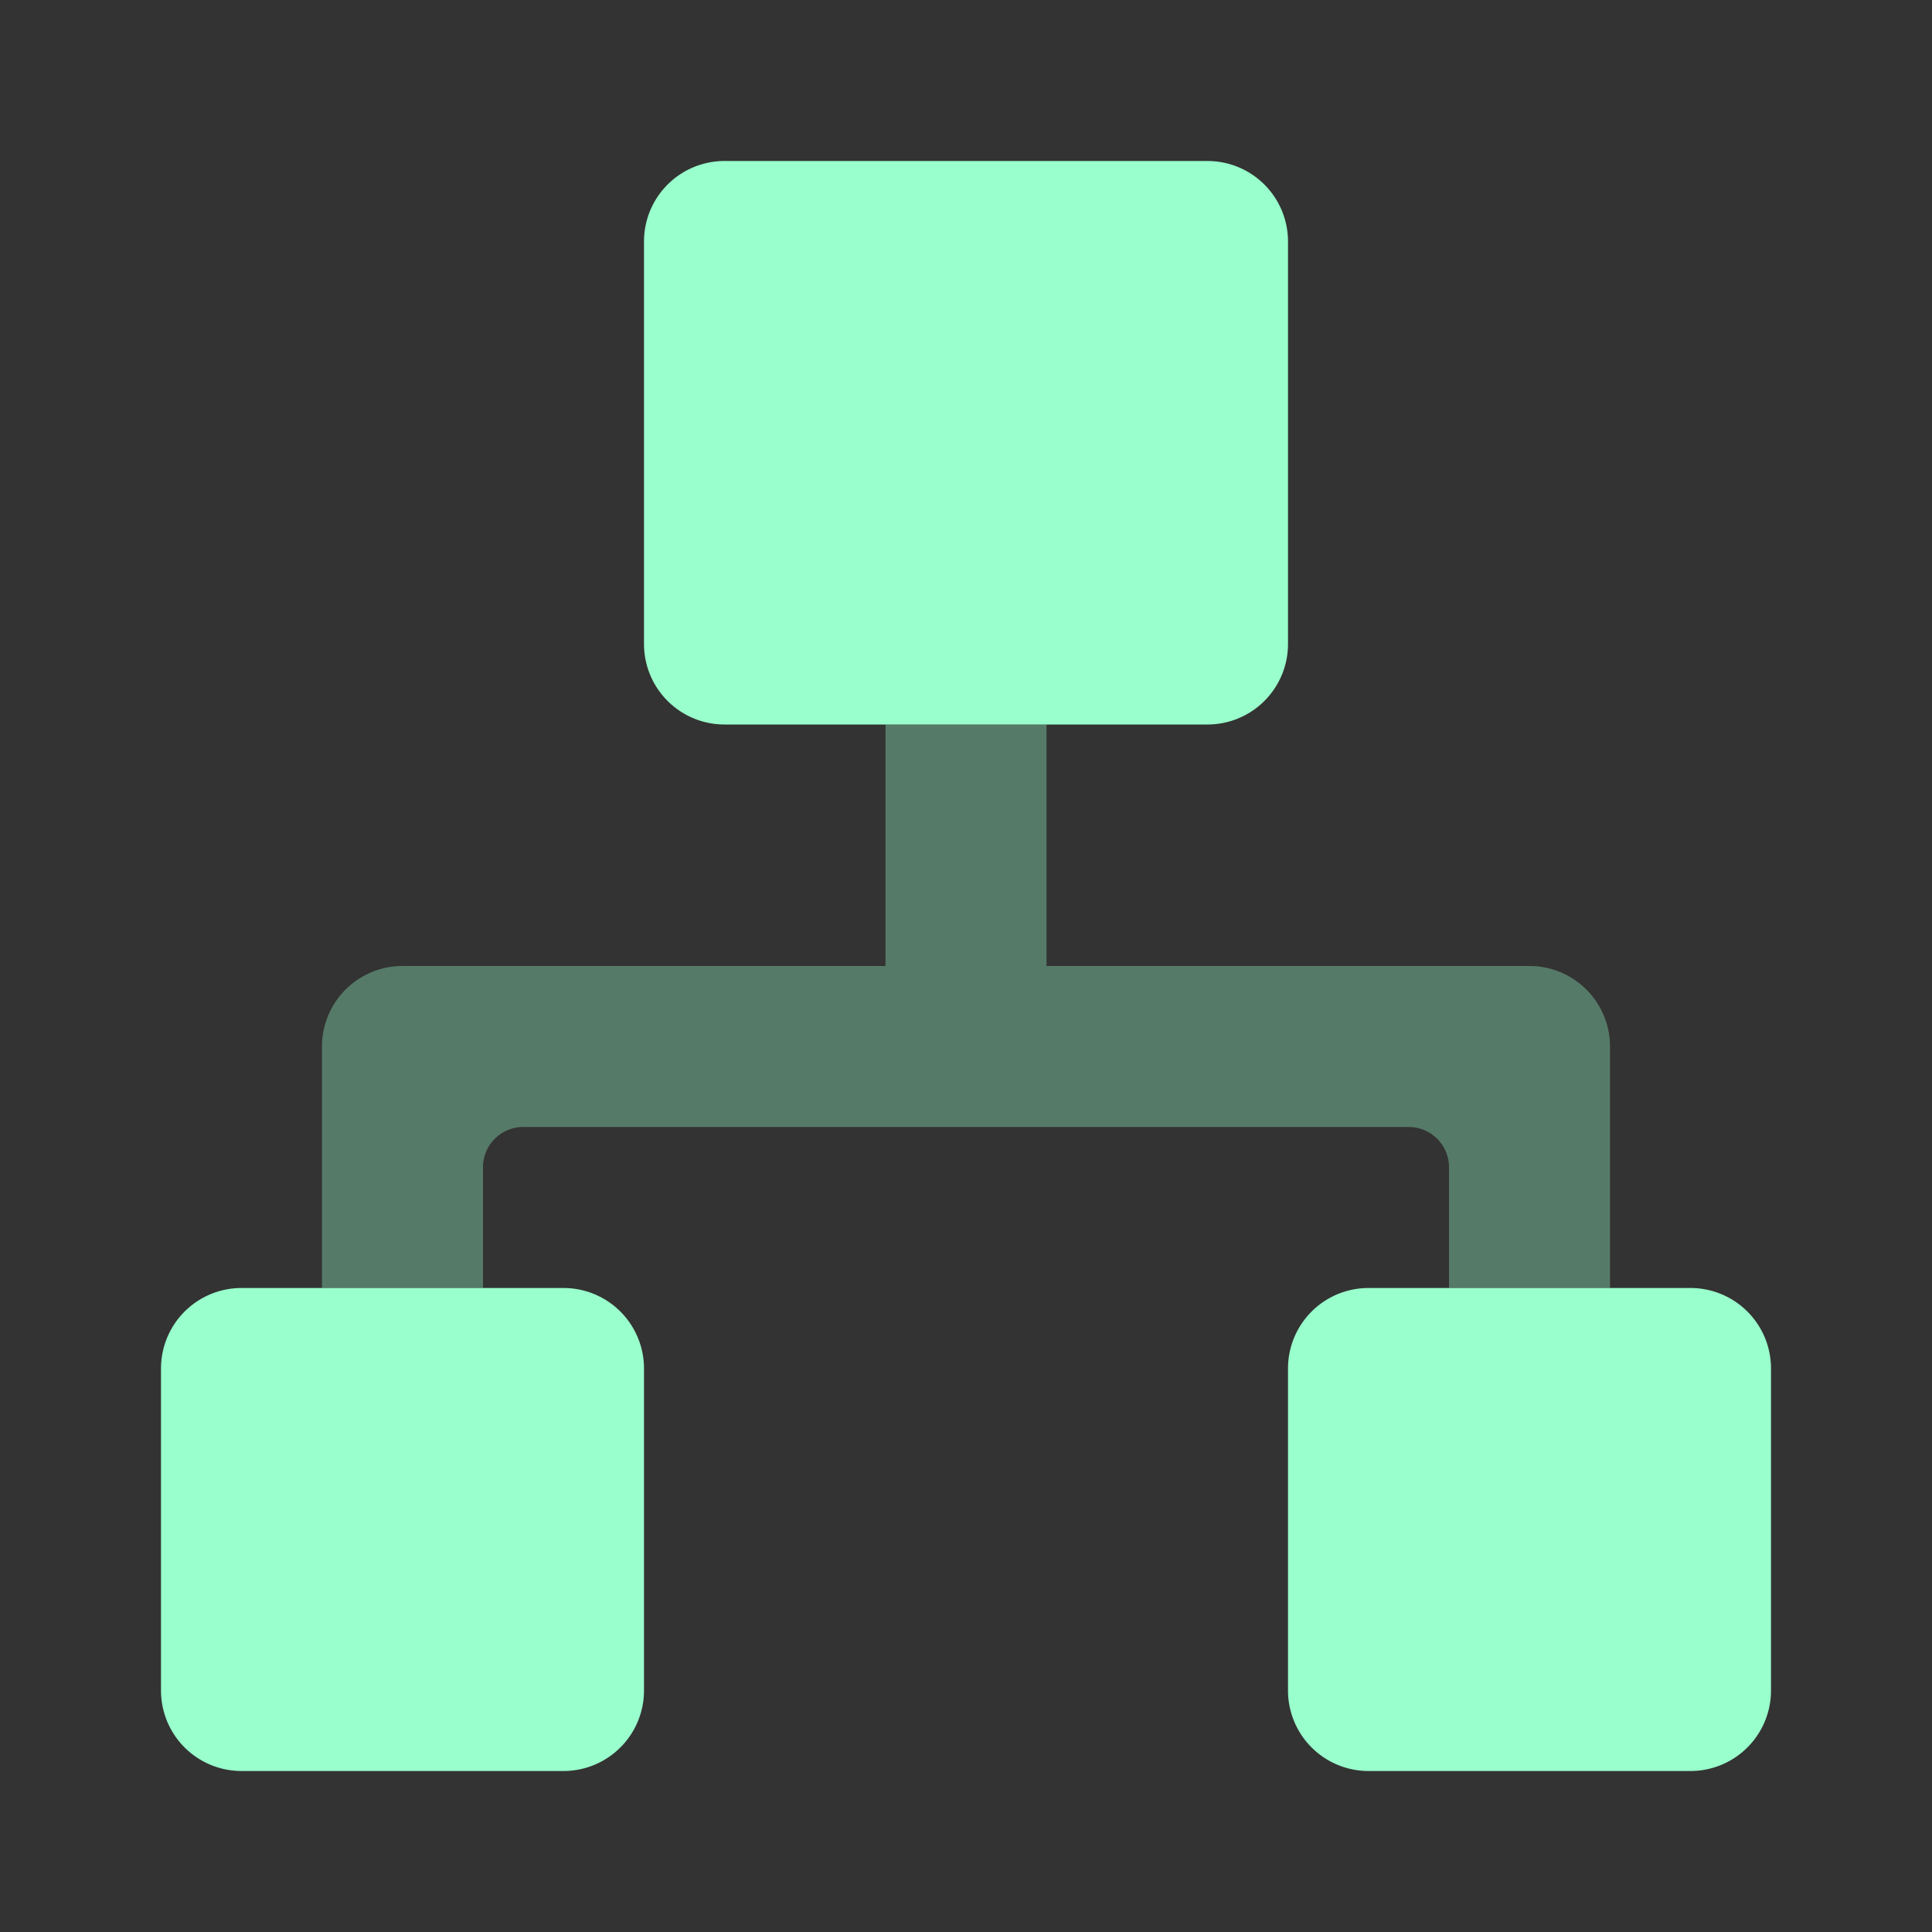 <svg xmlns="http://www.w3.org/2000/svg" width="24" height="24" fill="none" viewBox="0 0 24 24"><rect x="0" y="0" width="24" height="24" fill="#333333" stroke="none"/><path fill="#9fc" d="M17 16h4a1 1 0 0 1 1 1v4a1 1 0 0 1-1 1h-4a1 1 0 0 1-1-1v-4a1 1 0 0 1 1-1M3 16h4a1 1 0 0 1 1 1v4a1 1 0 0 1-1 1H3a1 1 0 0 1-1-1v-4a1 1 0 0 1 1-1"/><path fill="#9fc" d="M19 12h-6V9h-2v3H5a1 1 0 0 0-1 1v3h2v-1.5a.5.5 0 0 1 .5-.5h11a.5.5 0 0 1 .5.5V16h2v-3a1 1 0 0 0-1-1" opacity=".35"/><path fill="#9fc" d="M15 9a1 1 0 0 0 1-1V3a1 1 0 0 0-1-1H9a1 1 0 0 0-1 1v5a1 1 0 0 0 1 1z"/></svg>